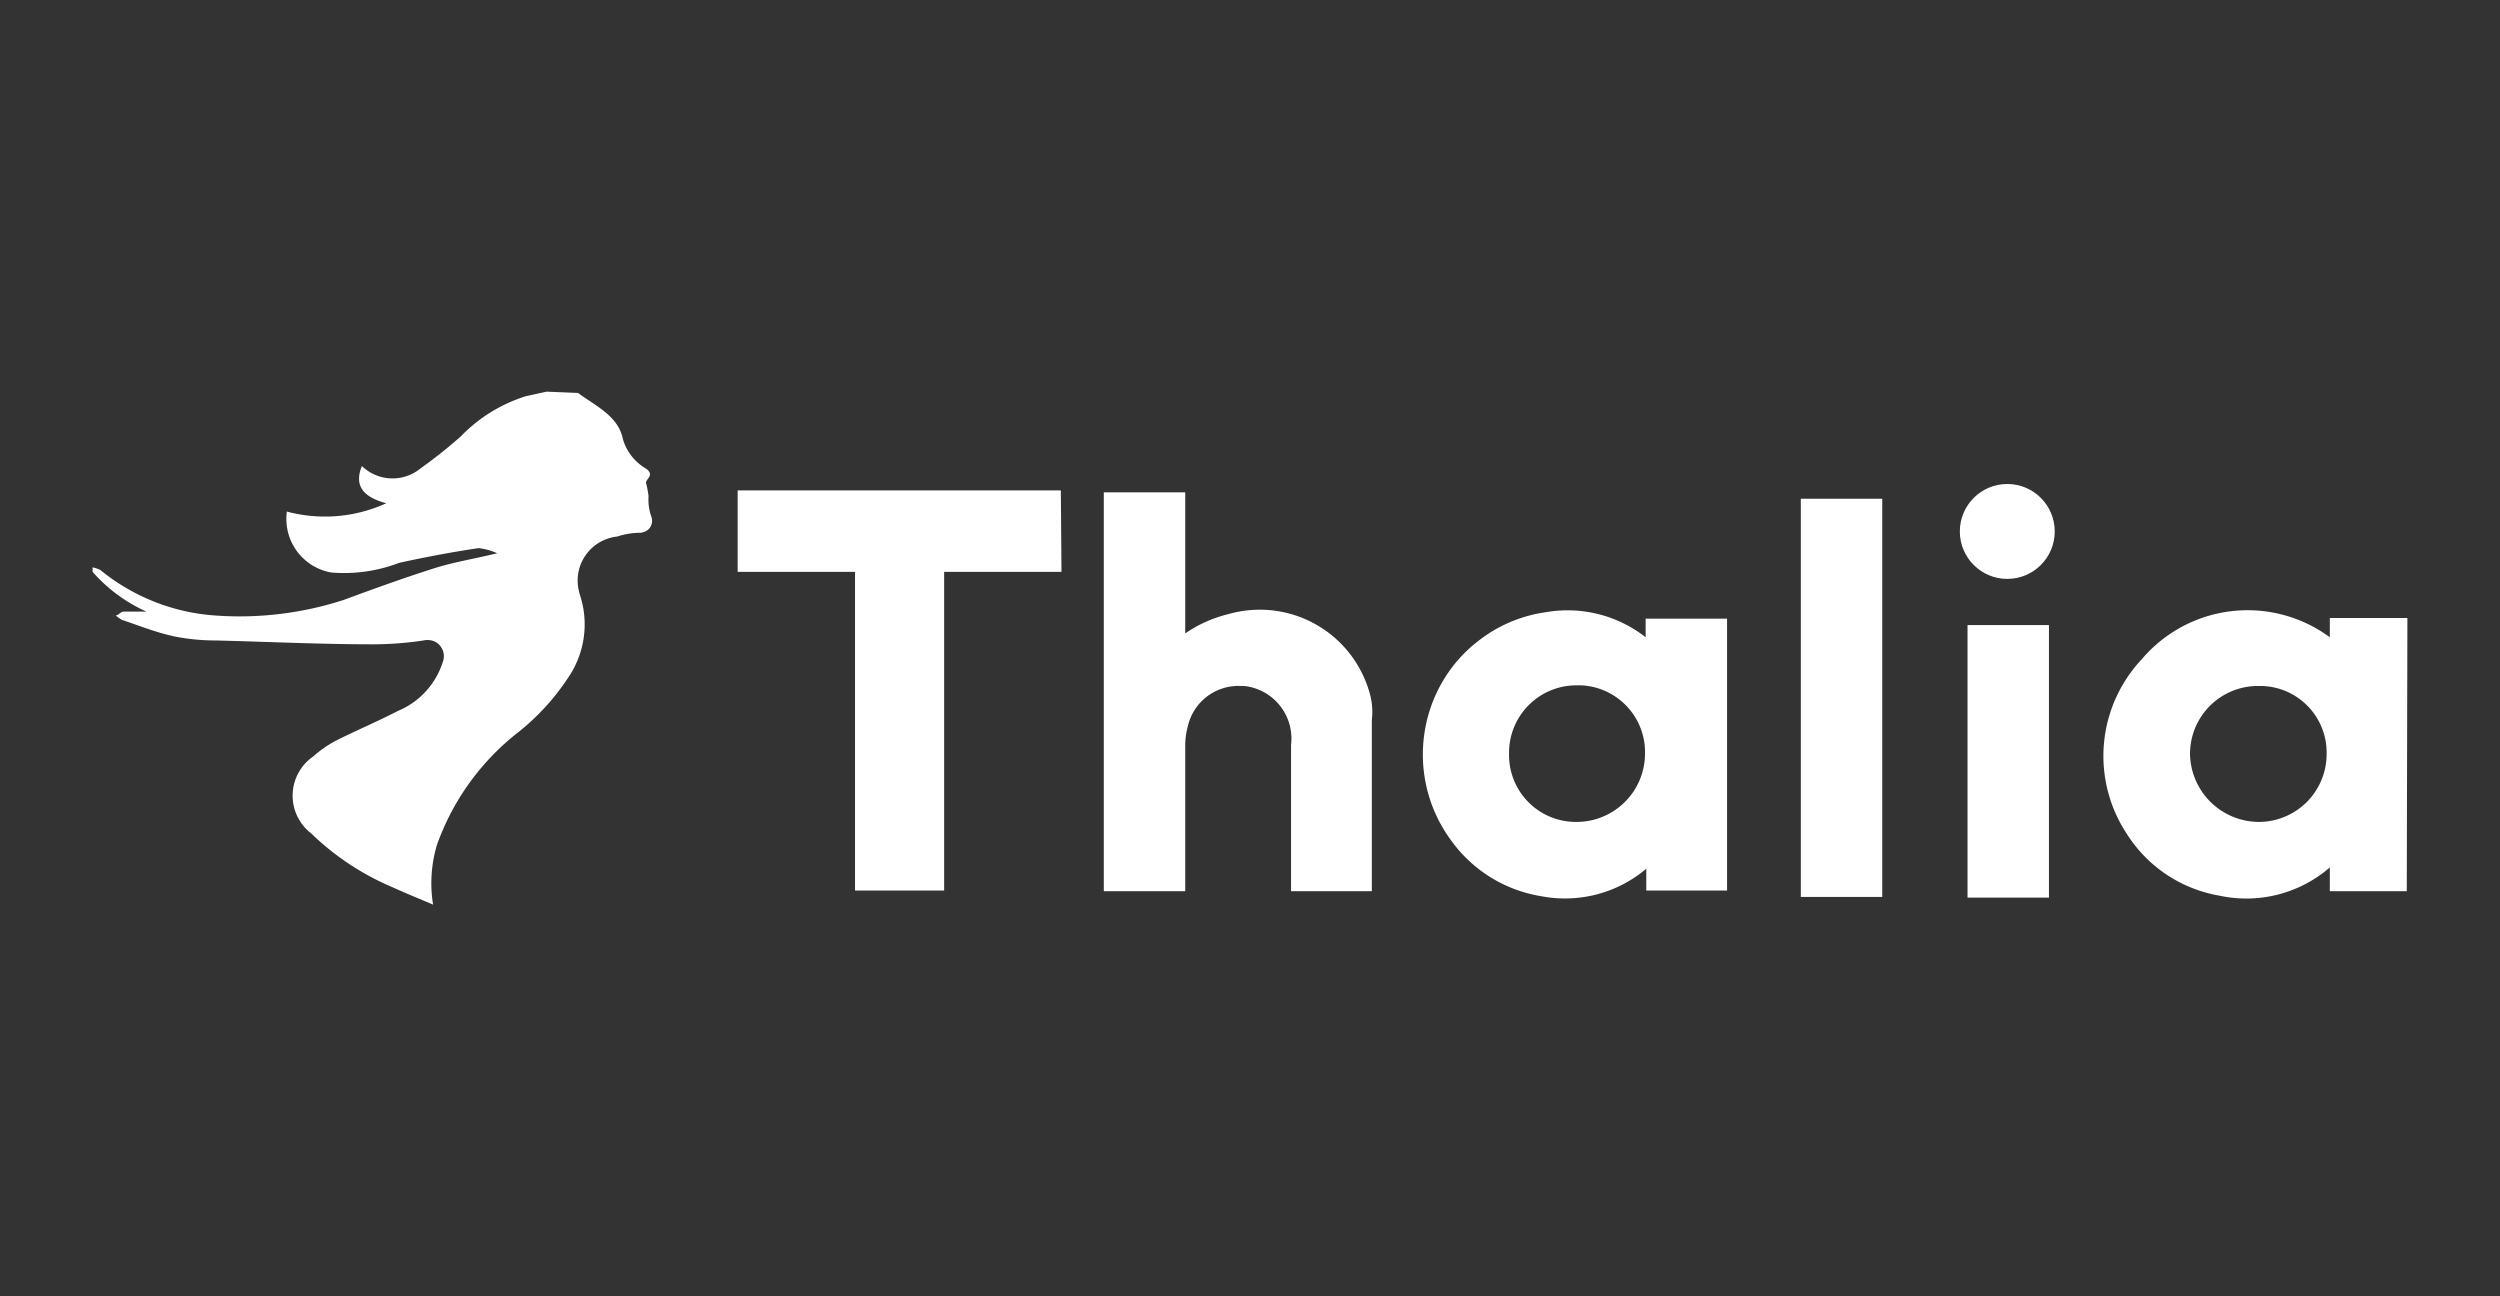 <svg xmlns="http://www.w3.org/2000/svg" xmlns:xlink="http://www.w3.org/1999/xlink" width="1080" height="560" viewBox="0 0 1080 560">
  <rect x="0" y="0" width="1080" height="560" fill="#333333" stroke="none"/>
  <defs>
    <clipPath id="clip-W-Thalia-Valsight">
      <rect width="1080" height="560"/>
    </clipPath>
  </defs>
  <g id="W-Thalia-Valsight" clip-path="url(#clip-W-Thalia-Valsight)">
    <g id="valsight-thalia-logo" transform="translate(39.9 169.197)">
      <path id="Path_22461" d="M209.8.554c7.479,5.54,17.452,9.972,19.391,19.945a21.787,21.787,0,0,0,9.972,12.742c3.878,2.77,0,4.432,0,6.094a43.005,43.005,0,0,1,1.108,5.817,22.239,22.239,0,0,0,1.108,8.587,5.079,5.079,0,0,1-2.493,6.648c-.554.277-1.108.277-1.662.554A33.486,33.486,0,0,0,226.693,62.6a19.1,19.1,0,0,0-16.9,21.33,23.458,23.458,0,0,0,1.108,4.709,40.729,40.729,0,0,1-5.54,35.18,100.207,100.207,0,0,1-21.33,23.269,107.236,107.236,0,0,0-35.18,48.753,57.866,57.866,0,0,0-1.662,25.762h0c-5.817-2.493-11.357-4.709-17.452-7.479a114.48,114.48,0,0,1-35.18-23.269,20.575,20.575,0,0,1,.831-33.241,49.392,49.392,0,0,1,9.972-6.925c8.864-4.432,17.452-8.033,26.593-12.742A34,34,0,0,0,151.347,116.9a7.047,7.047,0,0,0-3.878-9.141,8.08,8.08,0,0,0-4.432-.277,145.521,145.521,0,0,1-21.884,1.662c-22.715,0-45.152-1.108-67.867-1.662a90.917,90.917,0,0,1-17.452-1.662c-8.033-1.662-15.512-4.709-22.992-7.2a16.816,16.816,0,0,1-2.77-1.939c1.108,0,2.216-1.662,3.324-1.662h9.972A67.879,67.879,0,0,1,.1,77.839V75.9a15.617,15.617,0,0,1,3.324,1.108A87.786,87.786,0,0,0,52.732,96.676a145.926,145.926,0,0,0,55.679-6.648c12.742-4.709,25.762-9.418,38.781-13.573,8.587-2.77,17.452-4.155,27.7-6.648a26.626,26.626,0,0,0-8.033-2.216c-11.357,1.662-22.992,3.878-34.349,6.371a66.477,66.477,0,0,1-29.363,4.155A23.476,23.476,0,0,1,84.034,51.8a63.717,63.717,0,0,0,42.936-3.6c-10.526-2.77-13.85-8.033-10.526-16.066a19.03,19.03,0,0,0,25.208,1.108A212.719,212.719,0,0,0,159.1,19.391,66.609,66.609,0,0,1,187.358,1.939L196.222,0Z" fill="#fff"/>
      <path id="Path_22462" d="M444.744,155.456H411.5V145.207A55.07,55.07,0,0,1,363.858,157.4a59.182,59.182,0,0,1-40.166-26.87,61,61,0,0,1,6.648-75.346A59.9,59.9,0,0,1,411.5,45.761V37.45h33.518Zm-64.266-29.917a29.321,29.321,0,0,0,29.64-28.809v-.277a28.79,28.79,0,0,0-27.978-29.64h-1.662A29.32,29.32,0,0,0,351.115,95.9v.554A29.876,29.876,0,0,0,380.478,125.539Z" transform="translate(555.079 60.333)" fill="#fff"/>
      <path id="Path_22463" d="M192.98,188H157.8V15.7h35.18V76.642a56.147,56.147,0,0,1,18.56-8.31,49.27,49.27,0,0,1,60.942,33.518,29.42,29.42,0,0,1,1.108,5.263,28.956,28.956,0,0,1,0,6.925V188h-34.9V124.841a22.862,22.862,0,0,0-20.222-25.485H217.08a22.441,22.441,0,0,0-22.992,17.452,32.411,32.411,0,0,0-1.108,8.864V188Z" transform="translate(279.142 27.79)" fill="#fff"/>
      <path id="Path_22464" d="M303.8,45.743V37.71h35.18V155.161h-34.9v-9.418a54.394,54.394,0,0,1-45.152,11.911,59.672,59.672,0,0,1-39.335-24.377c-20.222-27.7-14.4-66.759,13.3-86.981a60.836,60.836,0,0,1,27.7-11.357A54.729,54.729,0,0,1,303.8,45.743Zm-59,50.693a28.847,28.847,0,0,0,28.809,29.086h.277a29.557,29.557,0,0,0,29.64-29.086A28.935,28.935,0,0,0,276.1,66.519h-2.216A29.082,29.082,0,0,0,244.8,95.6v.831Z" transform="translate(367.214 60.351)" fill="#fff"/>
      <path id="Path_22465" d="M240.589,50.58H189.9V188.253h-38.5V50.58H100.7V15.4H240.312Z" transform="translate(178.07 27.259)" fill="#fff"/>
      <path id="Path_22466" d="M266.5,188.722V16.7h35.18V188.722Z" transform="translate(471.55 29.56)" fill="#fff"/>
      <path id="Path_22467" d="M327.68,154.129H292.5V36.4h35.18Z" transform="translate(517.572 64.431)" fill="#fff"/>
      <circle id="Ellipse_325" cx="20.499" cy="20.499" r="20.499" transform="translate(806.748 39.889)" fill="#fff"/>
    </g>
  </g>
</svg>
